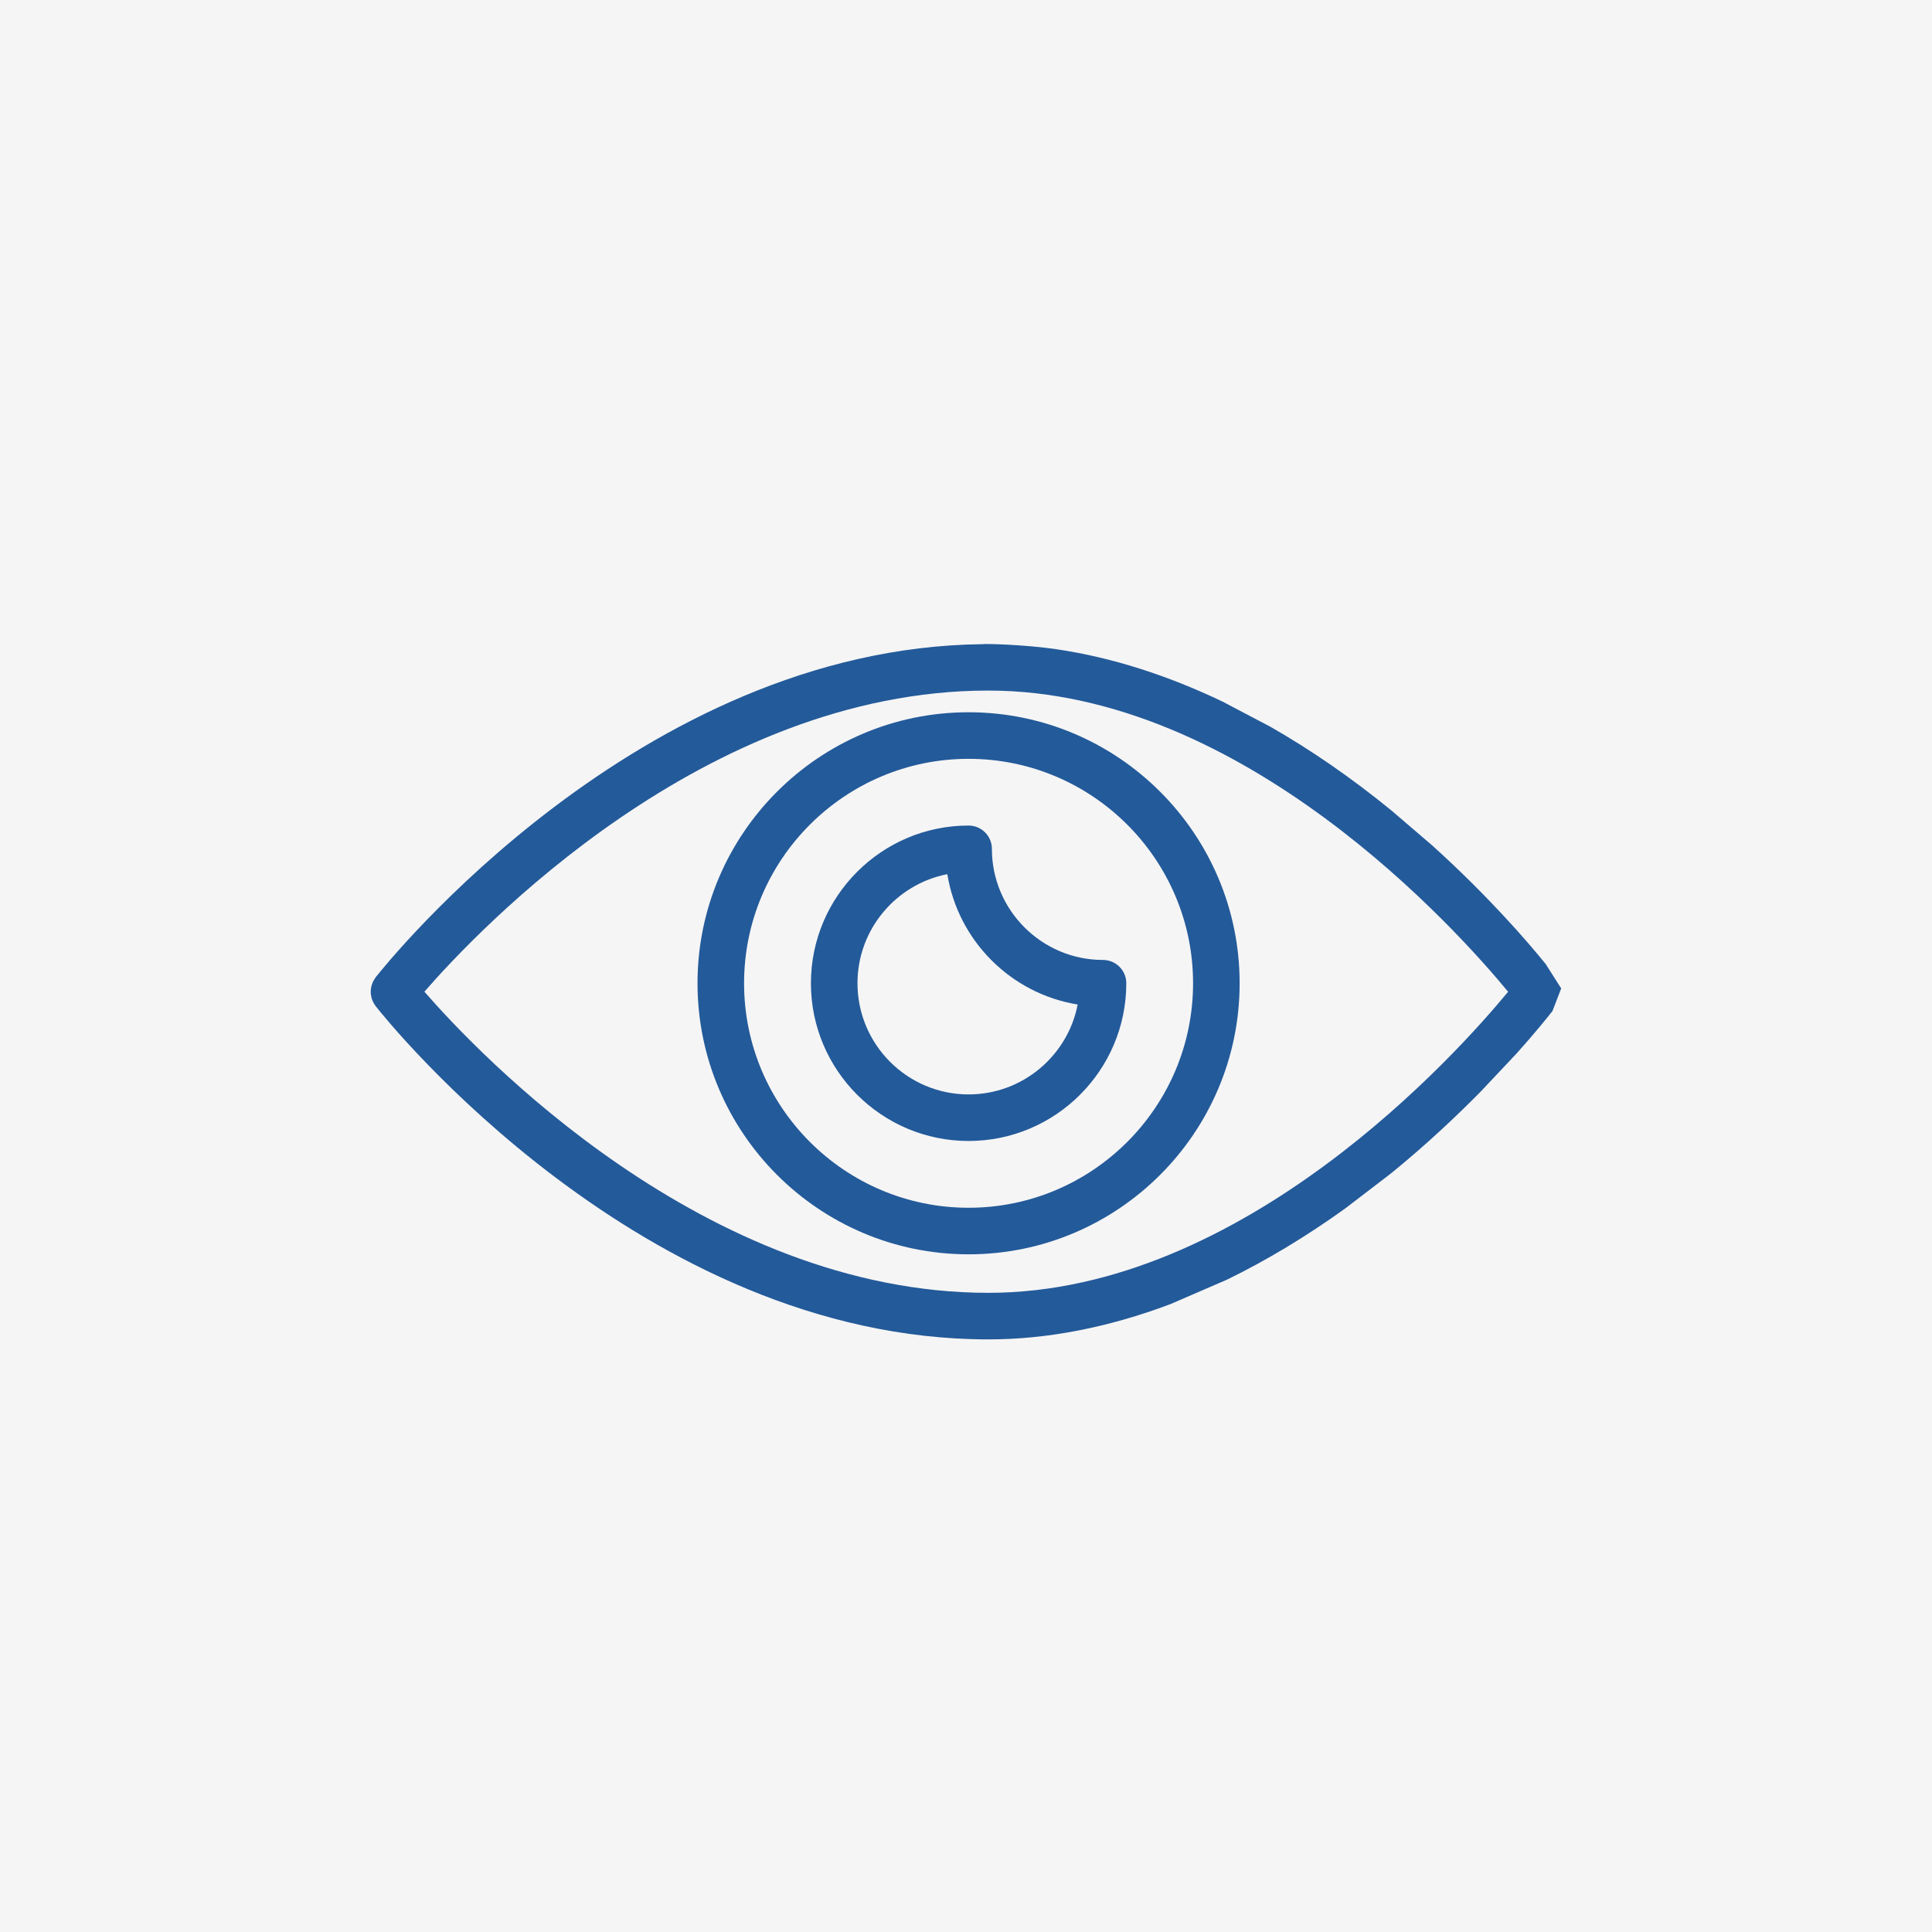 <?xml version="1.0" encoding="UTF-8"?> <svg xmlns="http://www.w3.org/2000/svg" width="30" height="30" viewBox="0 0 30 30" fill="none"><rect width="30" height="30" fill="#F5F5F5"></rect><path d="M15.04 11.06C12.719 11.06 10.831 12.948 10.831 15.268C10.831 17.589 12.719 19.477 15.04 19.477C17.361 19.477 19.249 17.589 19.249 15.268C19.249 12.948 17.361 11.06 15.04 11.06ZM15.04 18.754C13.118 18.754 11.554 17.191 11.554 15.268C11.554 13.346 13.118 11.783 15.04 11.783C16.962 11.783 18.526 13.346 18.526 15.268C18.526 17.191 16.962 18.754 15.04 18.754Z" fill="#235A9A"></path><path d="M17.127 14.906C16.176 14.906 15.402 14.132 15.402 13.181C15.402 12.981 15.24 12.819 15.04 12.819C13.69 12.819 12.592 13.918 12.592 15.268C12.592 16.619 13.69 17.717 15.04 17.717C16.39 17.717 17.489 16.619 17.489 15.268C17.489 15.068 17.327 14.906 17.127 14.906ZM15.04 16.994C14.089 16.994 13.315 16.22 13.315 15.268C13.315 14.429 13.916 13.729 14.71 13.574C14.878 14.61 15.698 15.43 16.734 15.598C16.58 16.393 15.879 16.994 15.04 16.994Z" fill="#235A9A"></path><path fill-rule="evenodd" clip-rule="evenodd" d="M24.001 14.969C23.723 14.626 23.11 13.913 22.237 13.126L21.606 12.585C20.987 12.08 20.36 11.647 19.73 11.287L18.987 10.896C18.126 10.484 17.266 10.21 16.423 10.084C15.913 10.007 15.27 9.993 15.256 10.003C9.919 10.059 5.998 14.966 5.833 15.176C5.827 15.183 5.824 15.191 5.819 15.199C5.811 15.21 5.804 15.22 5.798 15.232C5.792 15.242 5.788 15.254 5.784 15.265C5.78 15.275 5.775 15.285 5.772 15.296C5.768 15.308 5.766 15.32 5.764 15.333C5.762 15.343 5.759 15.354 5.758 15.364C5.757 15.377 5.757 15.388 5.757 15.4C5.757 15.412 5.757 15.423 5.758 15.434C5.759 15.445 5.762 15.457 5.764 15.468C5.766 15.479 5.768 15.491 5.771 15.502C5.775 15.514 5.78 15.525 5.784 15.536C5.788 15.546 5.792 15.557 5.798 15.567C5.804 15.579 5.812 15.59 5.82 15.602C5.824 15.609 5.828 15.616 5.833 15.623C5.999 15.834 9.963 20.798 15.348 20.798C16.267 20.798 17.215 20.611 18.17 20.252L19.054 19.87C19.668 19.57 20.282 19.201 20.891 18.763L21.561 18.25C21.583 18.232 21.605 18.216 21.627 18.198C22.159 17.763 22.617 17.331 22.995 16.947L23.548 16.36C23.824 16.052 24.015 15.816 24.107 15.699L24.242 15.348L24.001 14.969ZM6.59 15.399C7.424 16.358 10.945 20.075 15.348 20.075C19.31 20.075 22.637 16.347 23.418 15.4C22.637 14.453 19.31 10.723 15.348 10.723C10.939 10.723 7.424 14.44 6.59 15.399Z" fill="#235A9A"></path></svg> 